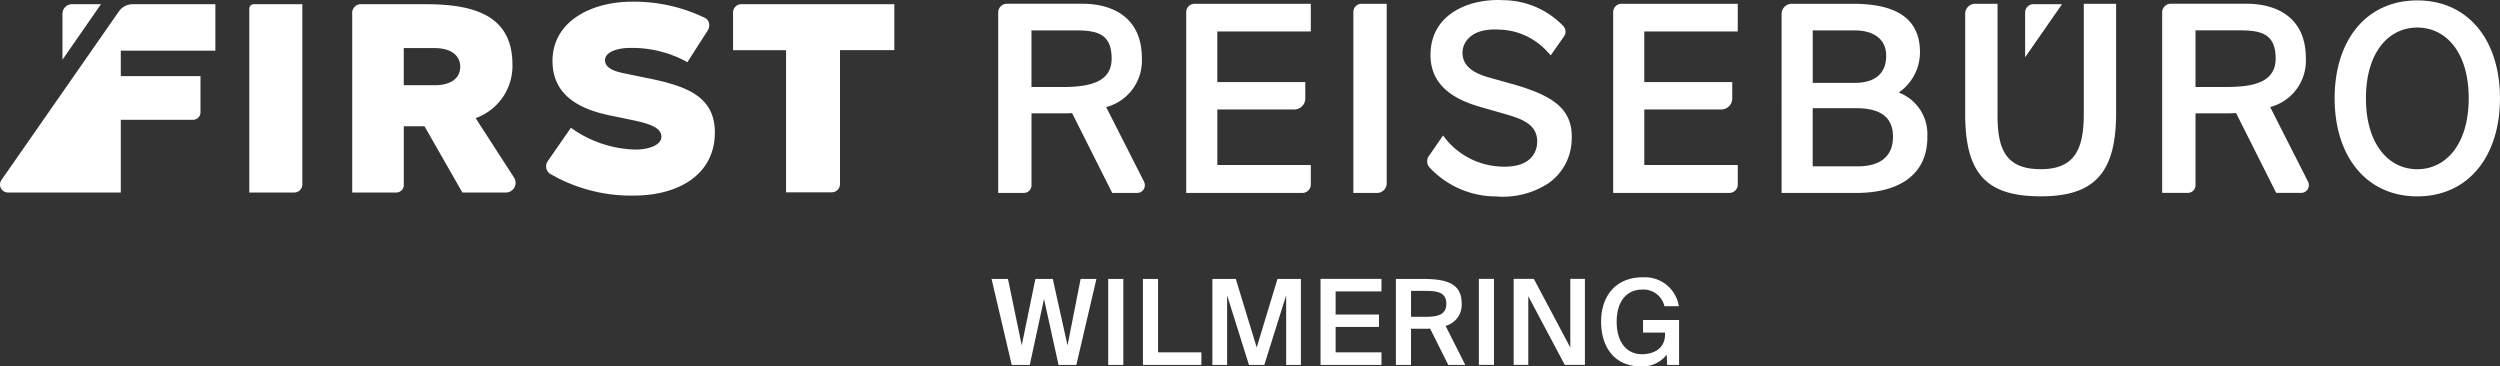 <svg xmlns="http://www.w3.org/2000/svg" width="248" height="36.341" viewBox="0 0 248 36.341"><rect x="0" y="0" width="248" height="36.341" fill="#333333" stroke="none"/><g transform="translate(-13.448 -125.341)"><path d="M90.413,126.6v3.742H95.67v14.1h4.537a.811.811,0,0,0,.812-.811V130.337h5.389v-4.556H91.227a.815.815,0,0,0-.814.814Z" transform="translate(-4.244 -0.024)" fill="#fff" fill-rule="evenodd"/><path d="M20.955,125.781a.947.947,0,0,0-.947.947v4.557l3.816-5.5Z" transform="translate(-0.362 -0.024)" fill="#fff" fill-rule="evenodd"/><path d="M40.069,125.781a.448.448,0,0,0-.448.449v18.232h4.46a.8.8,0,0,0,.8-.8v-17.88Z" transform="translate(-1.443 -0.024)" fill="#fff" fill-rule="evenodd"/><path d="M26.613,125.781h8.2v4.613H25.431v2.525h7.906v3.587a.741.741,0,0,1-.742.742H25.431v7.215l-11.19,0a.791.791,0,0,1-.649-1.243L25.239,126.5a1.672,1.672,0,0,1,1.374-.717Z" transform="translate(0 -0.024)" fill="#fff" fill-rule="evenodd"/><g transform="translate(111.808 125.341)"><path d="M136.9,126.543v17.936h11.528a.832.832,0,0,0,.831-.831v-1.936h-9.273V136.2h7.633a1.092,1.092,0,0,0,1.092-1.091v-1.626h-8.726v-5.022h9.273v-2.744H137.728a.827.827,0,0,0-.828.828Zm42.354,0v17.936h11.529a.831.831,0,0,0,.831-.831v-1.936h-9.273V136.2h7.634a1.091,1.091,0,0,0,1.091-1.091v-1.626h-8.726v-5.022h9.273v-2.744H180.082a.827.827,0,0,0-.828.828Zm65.718,4.609c0-2.459-1.428-2.8-3.569-2.8H237.02v5.617h3.113c2.837,0,4.839-.57,4.839-2.82Zm3.214,12.223a.76.76,0,0,1-.677,1.1h-2.483l-3.982-7.919c-.313.026-.651.026-.989.026H237.02v7.144a.748.748,0,0,1-.748.748h-2.558v-17.9a.863.863,0,0,1,.864-.863h7.514c2.827,0,5.876,1.242,5.876,5.409a4.756,4.756,0,0,1-3.54,4.84l3.76,7.41ZM220.94,125.757a.819.819,0,0,0-.82.82v4.446l3.66-5.267Zm-51.485,7.975-2.7-.755c-2.079-.63-2.5-1.607-2.442-2.574.033-.548.546-2.313,3.643-2.126a6.661,6.661,0,0,1,4.821,2.252l.288.3L174.339,129a.806.806,0,0,0,0-1.039,8.329,8.329,0,0,0-5.893-2.6c-3.392-.205-7.075,1.291-7.3,5.048-.164,2.713,1.381,4.515,4.862,5.519l2.165.623c1.817.517,3.659,1.011,3.539,3-.045.741-.5,2.5-3.7,2.31a7.415,7.415,0,0,1-5.633-3.085l-1.355,1.968a.923.923,0,0,0-.024,1.166,9.012,9.012,0,0,0,6.591,2.915,8.288,8.288,0,0,0,5.189-1.271,5.387,5.387,0,0,0,2.355-4.268c.194-3.185-1.937-4.449-5.677-5.554Zm56.483,2.957c0,3.444-.906,5.435-4.265,5.435-3.408,0-4.291-1.889-4.291-5.332V125.715h-2.215a.993.993,0,0,0-.993.993v9.956c0,6.057,2.247,8.152,7.5,8.152,5.326,0,7.471-2.328,7.471-8.257V125.715h-3.206v10.974Zm38.185-1.6c0-4.557-2.252-7.015-5.1-7.015s-5.095,2.458-5.095,7.015,2.253,7.038,5.095,7.038,5.1-2.483,5.1-7.038Zm3.1,0c0,5.771-3.152,9.731-8.2,9.731s-8.2-3.96-8.2-9.731,3.15-9.707,8.2-9.707,8.2,3.934,8.2,9.707Zm-60.21,3.829c0-1.914-1.172-2.847-3.7-2.847h-4.267v5.772h4.45c2.341,0,3.513-1.06,3.513-2.925Zm-7.963-5.356h4.164c1.926,0,3.124-.854,3.124-2.692,0-1.656-1.25-2.511-3.124-2.511h-4.164v5.2Zm11.373,5.356c0,4.039-3.2,5.564-7.053,5.564h-7.408V126.718a1,1,0,0,1,1-1h6.1c3.435,0,6.626.932,6.626,4.789a4.836,4.836,0,0,1-2.108,4.012,4.409,4.409,0,0,1,2.837,4.4Zm-56.942-12.392v17.956h2.342a.965.965,0,0,0,.965-.966v-17.8h-2.5a.808.808,0,0,0-.808.808Zm-23.98,4.629c0-2.459-1.427-2.8-3.569-2.8h-4.383v5.617h3.113c2.837,0,4.839-.57,4.839-2.82Zm3.214,12.223a.76.76,0,0,1-.677,1.1H129.56l-3.983-7.919c-.312.026-.65.026-.989.026h-3.035v7.144a.749.749,0,0,1-.748.748h-2.557v-17.9a.862.862,0,0,1,.862-.863h7.514c2.828,0,5.876,1.242,5.876,5.409a4.756,4.756,0,0,1-3.54,4.84l3.76,7.41Z" transform="translate(-117.587 -125.341)" fill="#fff" fill-rule="evenodd"/><path d="M123.63,154.614H121.9l-1.355,6.588-1.367-6.588h-1.627l2,8.532h1.791l1.414-6.54,1.438,6.54h1.768l1.992-8.532h-1.568l-1.3,6.6-1.462-6.6Zm6.992,0h-1.5v8.532h1.5v-8.532Zm3.445,0h-1.5v8.532h5.8V161.9h-4.3v-7.283Zm10.54,8.532,2.168-6.906v6.906h1.462v-8.532h-2.322l-2.063,6.8-2.075-6.8h-2.322v8.532h1.462V156.24l2.168,6.906Zm5.578,0h6.046V161.9h-4.549v-2.522h4.3V158.15h-4.3v-2.3h4.549v-1.238h-6.046v8.532Zm12.673,0h1.685l-1.956-3.878a2.145,2.145,0,0,0,1.6-2.2c0-1.885-1.285-2.451-3.807-2.451H157.66v8.532h1.5v-3.594h1.449c.153,0,.306,0,.448-.012l1.8,3.607ZM160.6,155.8c1.178,0,2.063.153,2.063,1.273,0,1.037-.731,1.3-2.016,1.3h-1.484V155.8Zm6.792-1.191h-1.5v8.532h1.5v-8.532Zm9.02,8.532v-8.532h-1.449v6.811l-3.619-6.811h-2v8.532h1.45v-6.811l3.618,6.811Zm5.708-8.685c-2.534,0-4.1,1.732-4.1,4.4s1.461,4.43,3.889,4.43a3.043,3.043,0,0,0,2.616-1.155l.047,1.014h1.179v-4.455h-3.572v1.249h2.181v.165c0,1.532-1.274,1.979-2.287,1.979-1.509,0-2.51-1.166-2.51-3.229,0-2.11,1.072-3.182,2.522-3.182a2.137,2.137,0,0,1,2.216,1.651h1.427a3.4,3.4,0,0,0-3.607-2.864Z" transform="translate(-117.548 -126.946)" fill="#fff" fill-rule="evenodd"/></g><path d="M66.48,142.982l-3.811-5.9a5.492,5.492,0,0,0,3.653-5.3c0-4.819-3.679-6-8.6-6H51.274a.847.847,0,0,0-.848.848v17.832H54.8a.743.743,0,0,0,.744-.744V137.89h2.053l3.756,6.571h4.327A.959.959,0,0,0,66.48,142.982ZM58.6,133.82H55.539v-3.685H58.6c1.723,0,2.544.8,2.544,1.857S60.32,133.82,58.6,133.82Z" transform="translate(-2.039 -0.024)" fill="#fff" fill-rule="evenodd"/><path d="M81.125,133.16,78.4,132.6c-1.045-.231-1.773-.569-1.773-1.294s1.084-1.2,2.485-1.2a11.3,11.3,0,0,1,5.688,1.412l2.033-3.171a.906.906,0,0,0,.13-.462.792.792,0,0,0-.392-.745l-.272-.128a16.133,16.133,0,0,0-7.009-1.492c-3.923,0-7.872,1.886-7.872,5.885,0,3.516,2.878,4.83,5.783,5.415l2.089.433c1.732.357,2.934.755,2.934,1.667,0,.765-1.125,1.268-2.6,1.268a11.386,11.386,0,0,1-6.38-2.165l-2.286,3.3h0a.9.9,0,0,0,.091,1.165.862.862,0,0,0,.18.138h0l.819.436v0a16,16,0,0,0,7.4,1.692c4.484,0,8.076-2.089,8.076-6.268,0-3.642-2.956-4.59-6.394-5.329" transform="translate(-3.162 -0.01)" fill="#fff" fill-rule="evenodd"/></g></svg>